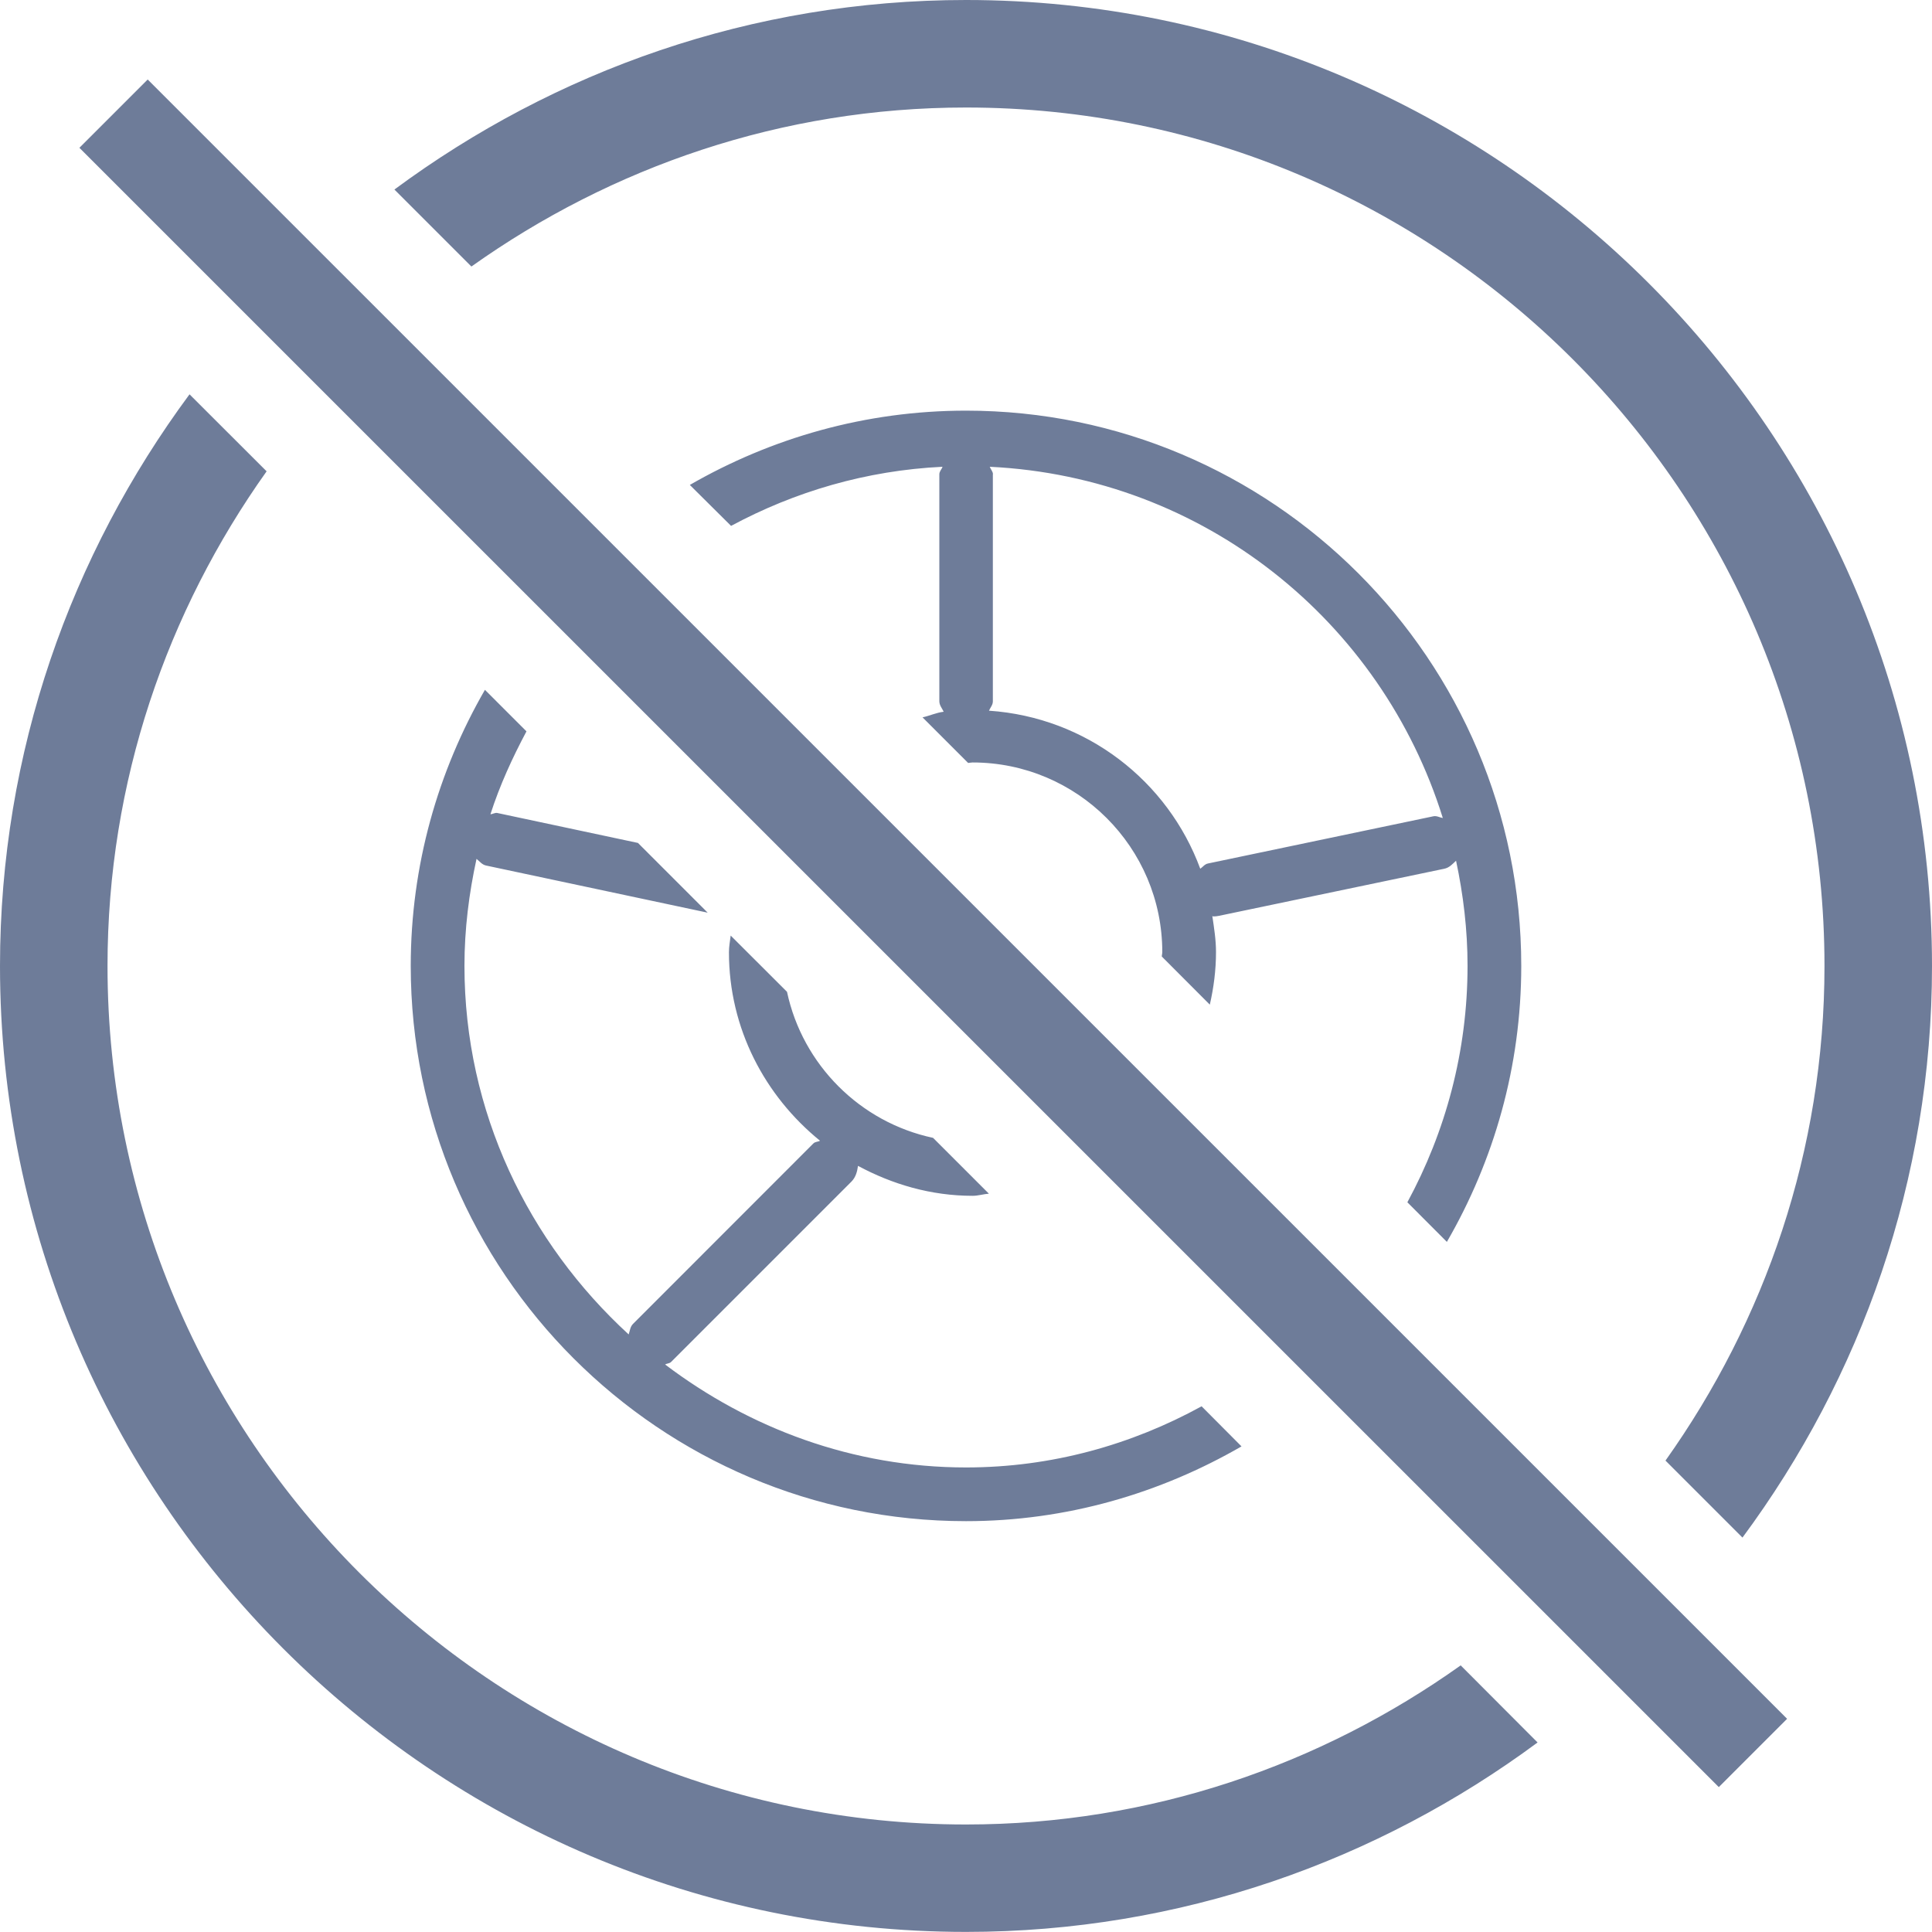 <?xml version="1.0" encoding="UTF-8"?>
<svg id="SVGDoc" width="20" height="20" xmlns="http://www.w3.org/2000/svg" version="1.1" xmlns:xlink="http://www.w3.org/1999/xlink" xmlns:avocode="https://avocode.com/" viewBox="0 0 20 20"><defs></defs><desc>Generated with Avocode.</desc><g><g><title>No_deposit_ico</title><path d="M4.083,1.962c1.658,-1.227 3.7,-1.962 5.917,-1.962c5.514,0 10,4.486 10,10c0,2.217 -0.735,4.259 -1.962,5.917l-0.797,-0.797c1.03,-1.449 1.646,-3.211 1.646,-5.12c0,-4.9 -3.987,-8.887 -8.887,-8.887c-1.909,0 -3.671,0.616 -5.12,1.646zM15.917,18.038c-1.658,1.227 -3.7,1.961 -5.917,1.961c-5.514,0 -10,-4.486 -10,-10c0,-2.216 0.735,-4.259 1.962,-5.917l0.798,0.797c-1.031,1.449 -1.647,3.21 -1.647,5.12c0,4.9 3.987,8.888 8.888,8.888c1.909,0 3.671,-0.616 5.12,-1.647zM12.852,14.973c-0.842,0.486 -1.812,0.774 -2.852,0.774c-3.17,0 -5.748,-2.579 -5.748,-5.748c0,-1.041 0.282,-2.015 0.768,-2.858l0.43,0.43c-0.146,0.274 -0.276,0.557 -0.373,0.858c0.025,-0.001 0.046,-0.018 0.071,-0.013l1.456,0.31l0.722,0.722l-2.294,-0.488c-0.043,-0.009 -0.067,-0.044 -0.099,-0.069c-0.078,0.357 -0.125,0.727 -0.125,1.107c0,1.514 0.663,2.865 1.7,3.816c0.013,-0.038 0.015,-0.079 0.045,-0.109l1.867,-1.868c0.019,-0.019 0.047,-0.016 0.069,-0.028c-0.57,-0.463 -0.943,-1.161 -0.943,-1.951c0,-0.06 0.011,-0.116 0.018,-0.173l0.583,0.582c0.161,0.755 0.756,1.351 1.512,1.512l0.578,0.578c-0.058,0.004 -0.11,0.022 -0.169,0.022c-0.431,0 -0.831,-0.119 -1.186,-0.31c-0.008,0.058 -0.023,0.117 -0.067,0.162l-1.868,1.868c-0.017,0.017 -0.042,0.014 -0.062,0.026c0.87,0.659 1.943,1.066 3.116,1.066c0.886,0 1.712,-0.235 2.438,-0.633zM7.141,5.02c0.843,-0.486 1.818,-0.769 2.859,-0.769c3.17,0 5.748,2.579 5.748,5.748c0,1.041 -0.283,2.015 -0.77,2.857l-0.409,-0.41c0.395,-0.729 0.623,-1.561 0.623,-2.448c0,-0.373 -0.044,-0.736 -0.119,-1.088c-0.036,0.034 -0.069,0.072 -0.121,0.083l-2.335,0.488c-0.019,0.004 -0.039,0.006 -0.057,0.006c-0.004,0 -0.006,-0.004 -0.01,-0.004c0.018,0.123 0.038,0.245 0.038,0.373c0,0.187 -0.024,0.369 -0.064,0.544l-0.497,-0.498c0,-0.016 0.005,-0.03 0.005,-0.046c0,-1.083 -0.881,-1.963 -1.964,-1.963c-0.016,0 -0.03,0.004 -0.046,0.005l-0.472,-0.472c0.074,-0.016 0.142,-0.049 0.219,-0.058c-0.017,-0.036 -0.045,-0.067 -0.045,-0.109v-2.349c0,-0.031 0.024,-0.051 0.033,-0.078c-0.791,0.038 -1.531,0.258 -2.189,0.612zM10.278,4.911v2.349c0,0.038 -0.026,0.064 -0.04,0.097c1.009,0.069 1.851,0.726 2.187,1.636c0.027,-0.018 0.045,-0.047 0.079,-0.054l2.335,-0.489c0.035,-0.007 0.064,0.013 0.097,0.018c-0.634,-2.036 -2.473,-3.529 -4.69,-3.636c0.009,0.027 0.033,0.048 0.033,0.078zM17.793,18.5l-16.971,-16.97l0.707,-0.707l16.971,16.97z" fill="#6e7c99" fill-opacity="1"></path></g></g></svg>
